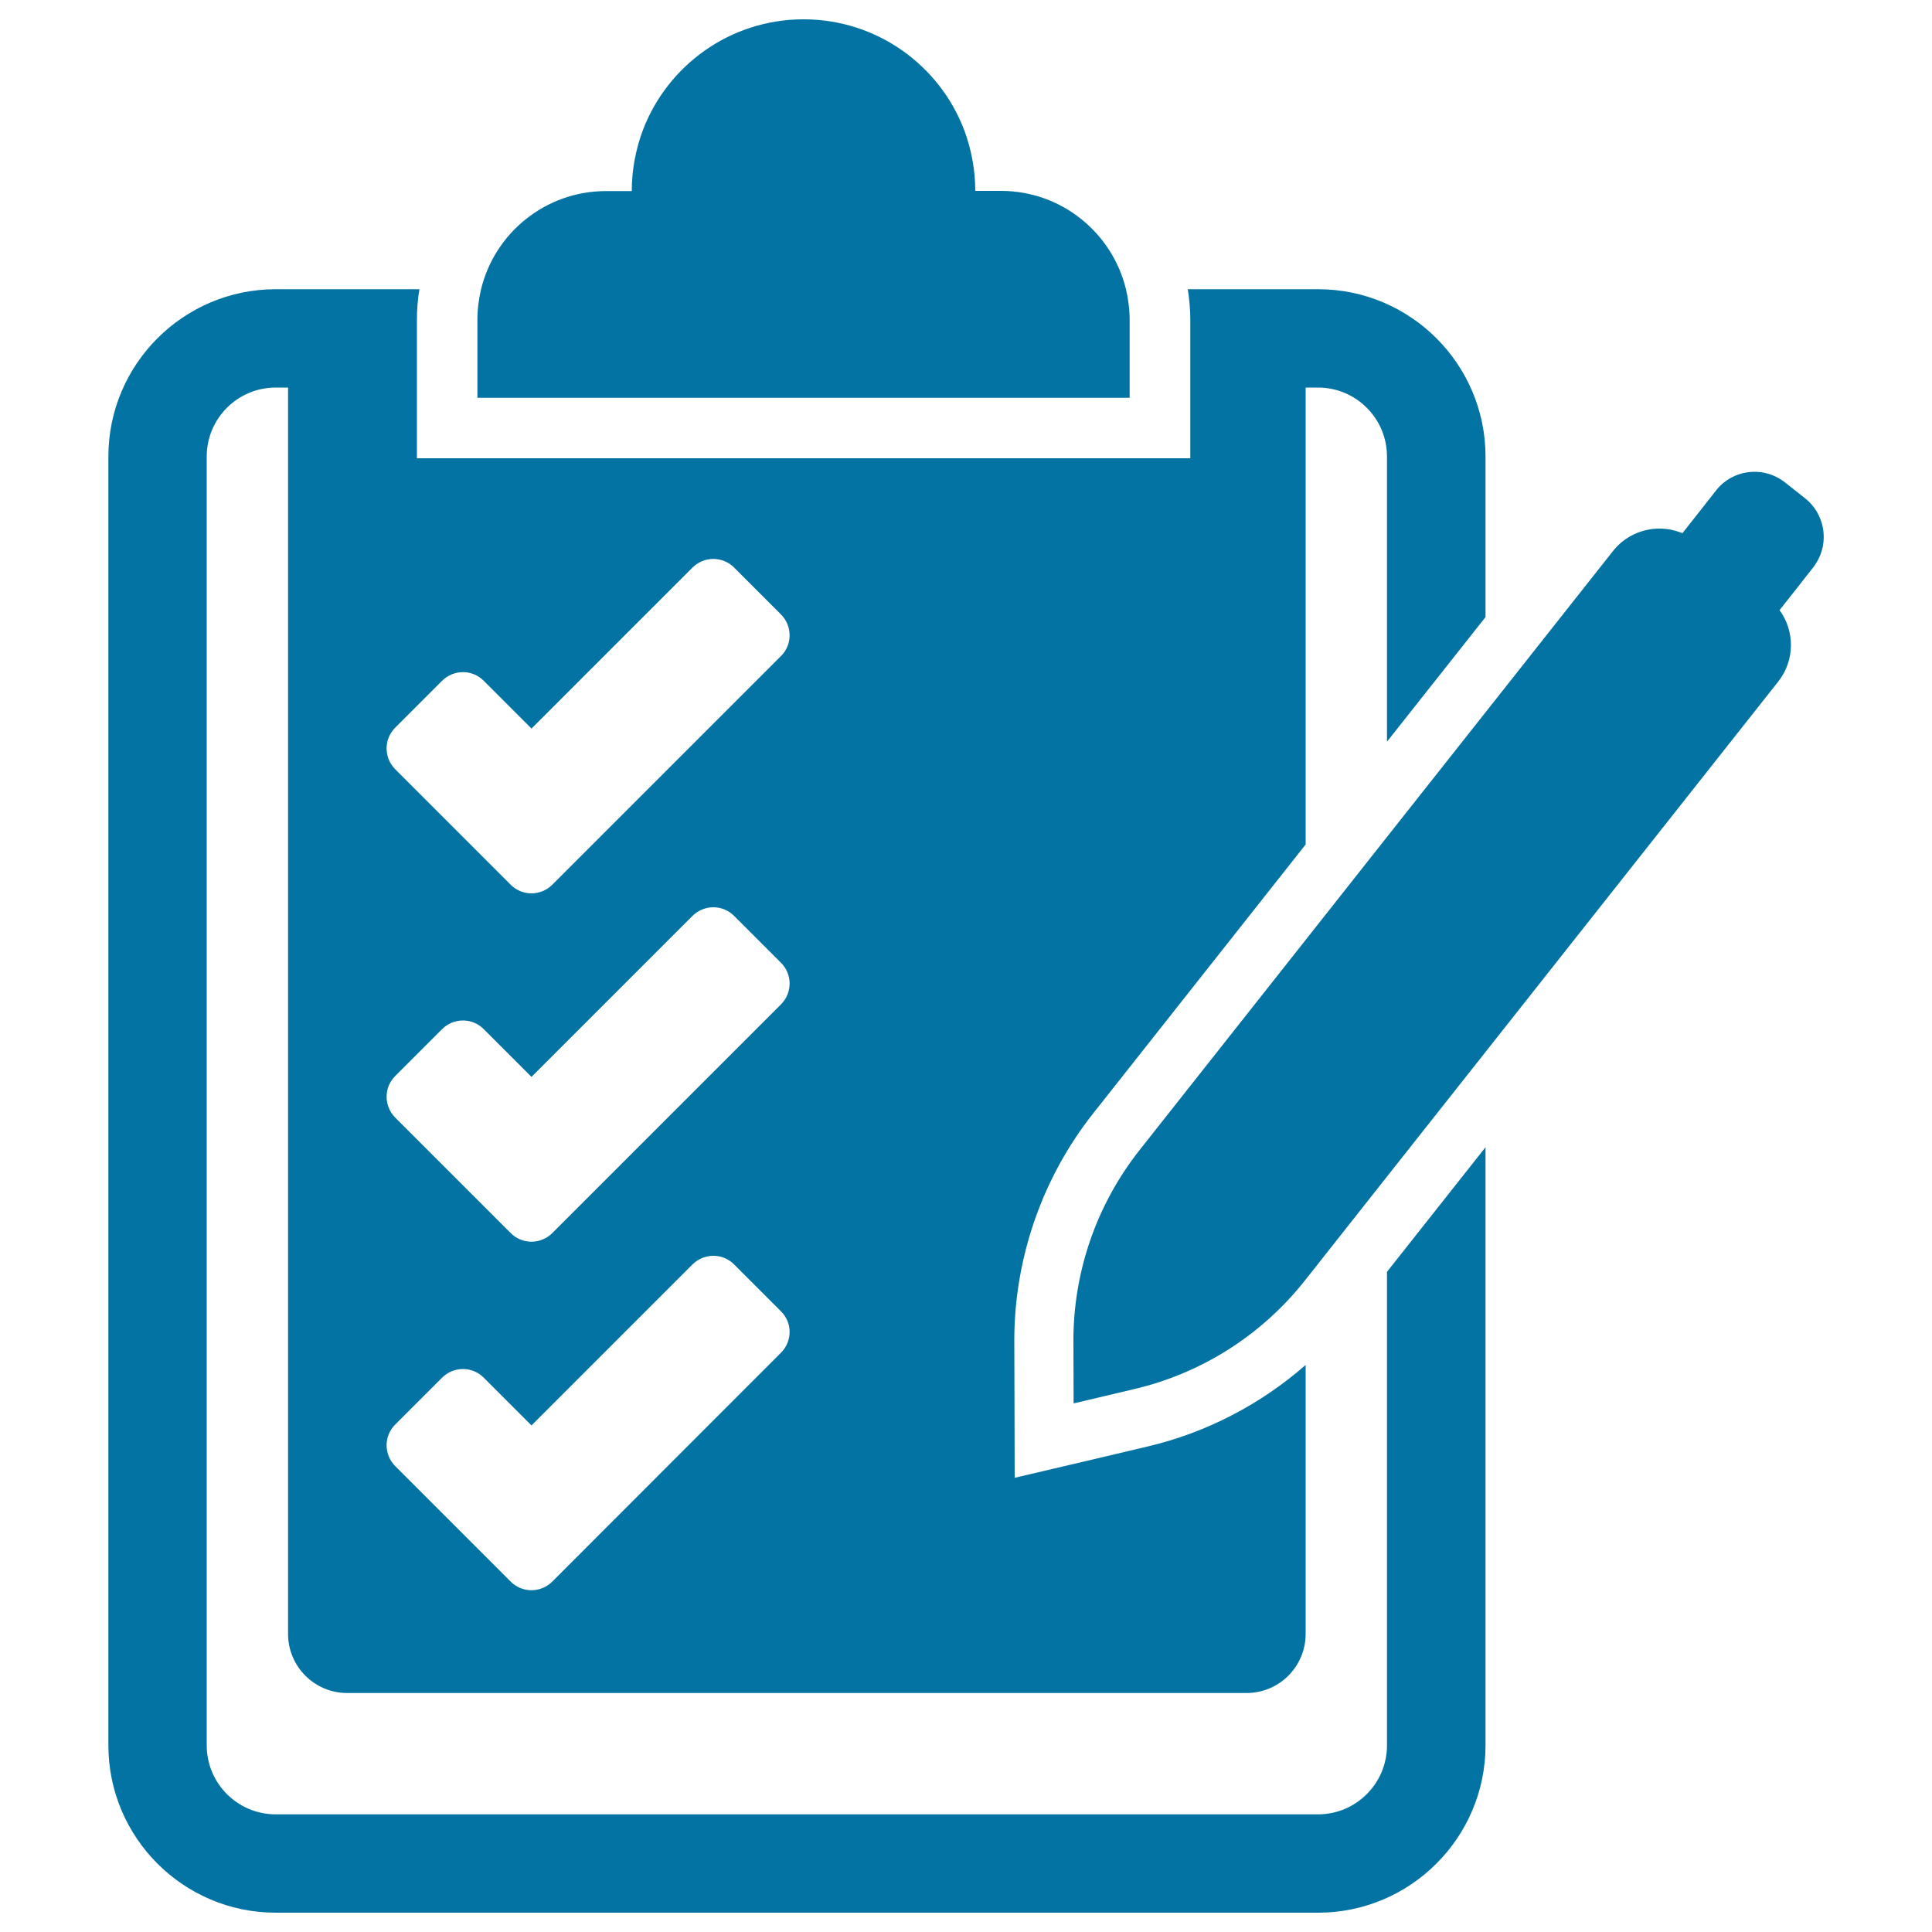 <svg xmlns="http://www.w3.org/2000/svg" viewBox="0 0 1000 1000" style="fill:#0273a2">
<title>Requeriments SVG icon</title>
<g><g><g><path d="M768.9,903.4V593.8l-51,64.5v245.1c0,19.7-16,35.7-35.7,35.7H142.7c-19.7,0-35.7-16-35.7-35.7V236.3c0-19.7,16-35.7,35.7-35.7h6.4v645.1c0,16.9,13.7,30.6,30.6,30.6h465.5c16.9,0,30.6-13.7,30.6-30.6V706.5c-23.3,20.4-51.5,35.1-81.8,42.2l-31.3,7.4l-37.5,8.8l-0.1-38.5l-0.1-32.2c-0.1-42.6,14.4-84.6,40.9-118l109.9-139.1V200.6h6.4c19.7,0,35.7,16,35.7,35.7v147.6l51-64.5v-83.1c0-47.8-38.9-86.6-86.6-86.6h-67.5c0.8,5.2,1.3,10.5,1.3,15.9v9.6v25.5v5.2v31.3h-31.3H247.1h-31.3v-31.3v-5.2v-25.5v-9.6c0-5.4,0.4-10.7,1.3-15.9h-74.4c-47.8,0-86.6,38.9-86.6,86.6v667.1c0,47.8,38.9,86.6,86.6,86.6h539.6C730,990,768.9,951.1,768.9,903.4z M404.2,700.2L285.9,818.6c-6,6-15.7,6-21.6,0l-35-35l-24.7-24.7c-6-6-6-15.7,0-21.6l24.2-24.2c6-6,15.7-6,21.6,0l24.7,24.7l83.3-83.3c6-6,15.7-6,21.6,0l24.2,24.2C410.2,684.6,410.2,694.2,404.2,700.2z M404.2,519.9L285.9,638.2c-6,6-15.7,6-21.6,0l-35-35l-24.7-24.7c-6-6-6-15.7,0-21.6l24.2-24.2c6-6,15.7-6,21.6,0l24.7,24.7l83.3-83.3c6-6,15.7-6,21.6,0l24.2,24.2C410.2,504.2,410.2,513.9,404.2,519.9z M228.8,352.4c6-6,15.7-6,21.6,0l24.7,24.7l83.3-83.3c6-6,15.7-6,21.6,0l24.2,24.2c6,6,6,15.7,0,21.6L285.9,457.9c-6,6-15.7,6-21.6,0l-35-35l-24.7-24.7c-6-6-6-15.7,0-21.6L228.8,352.4z"/><path d="M518.1,98.8h-13.3c0-5.3-0.5-10.6-1.4-15.7c-1-5.4-2.4-10.6-4.3-15.7C486.4,33.9,454,10,415.9,10c-38,0-70.5,23.9-83.2,57.5c-1.9,5-3.3,10.3-4.3,15.7c-0.9,5.1-1.4,10.3-1.4,15.7h-13.3c-31.3,0-57.6,21.6-64.7,50.8c-1.2,5.1-1.9,10.4-1.9,15.9v9.6v25.5v5.2h337.6v-5.2v-25.5v-9.6c0-5.5-0.7-10.8-1.9-15.9C575.7,120.5,549.4,98.8,518.1,98.8z"/><path d="M938.5,293.7c0.6-0.8,1.2-1.6,1.7-2.5c6.7-10.8,4.3-25.2-5.9-33.3l-10.4-8.2c-10.2-8.1-24.7-7.1-33.7,1.9c-0.7,0.7-1.4,1.5-2,2.3l-7.7,9.8l-9.7,12.3c-3.8-1.6-7.8-2.4-11.9-2.4c-9,0-18,4-24,11.6l-66,83.5l-51,64.5l-42.1,53.3l-85.9,108.7c-22.3,28.2-34.4,63.1-34.3,99l0.1,32.2L587,719c35-8.2,66.1-28,88.4-56.2l0.4-0.5l42.1-53.3l51-64.5l151.5-191.7c8.7-11,8.6-26.2,0.7-37l9.7-12.3L938.5,293.7z"/></g></g></g>
</svg>